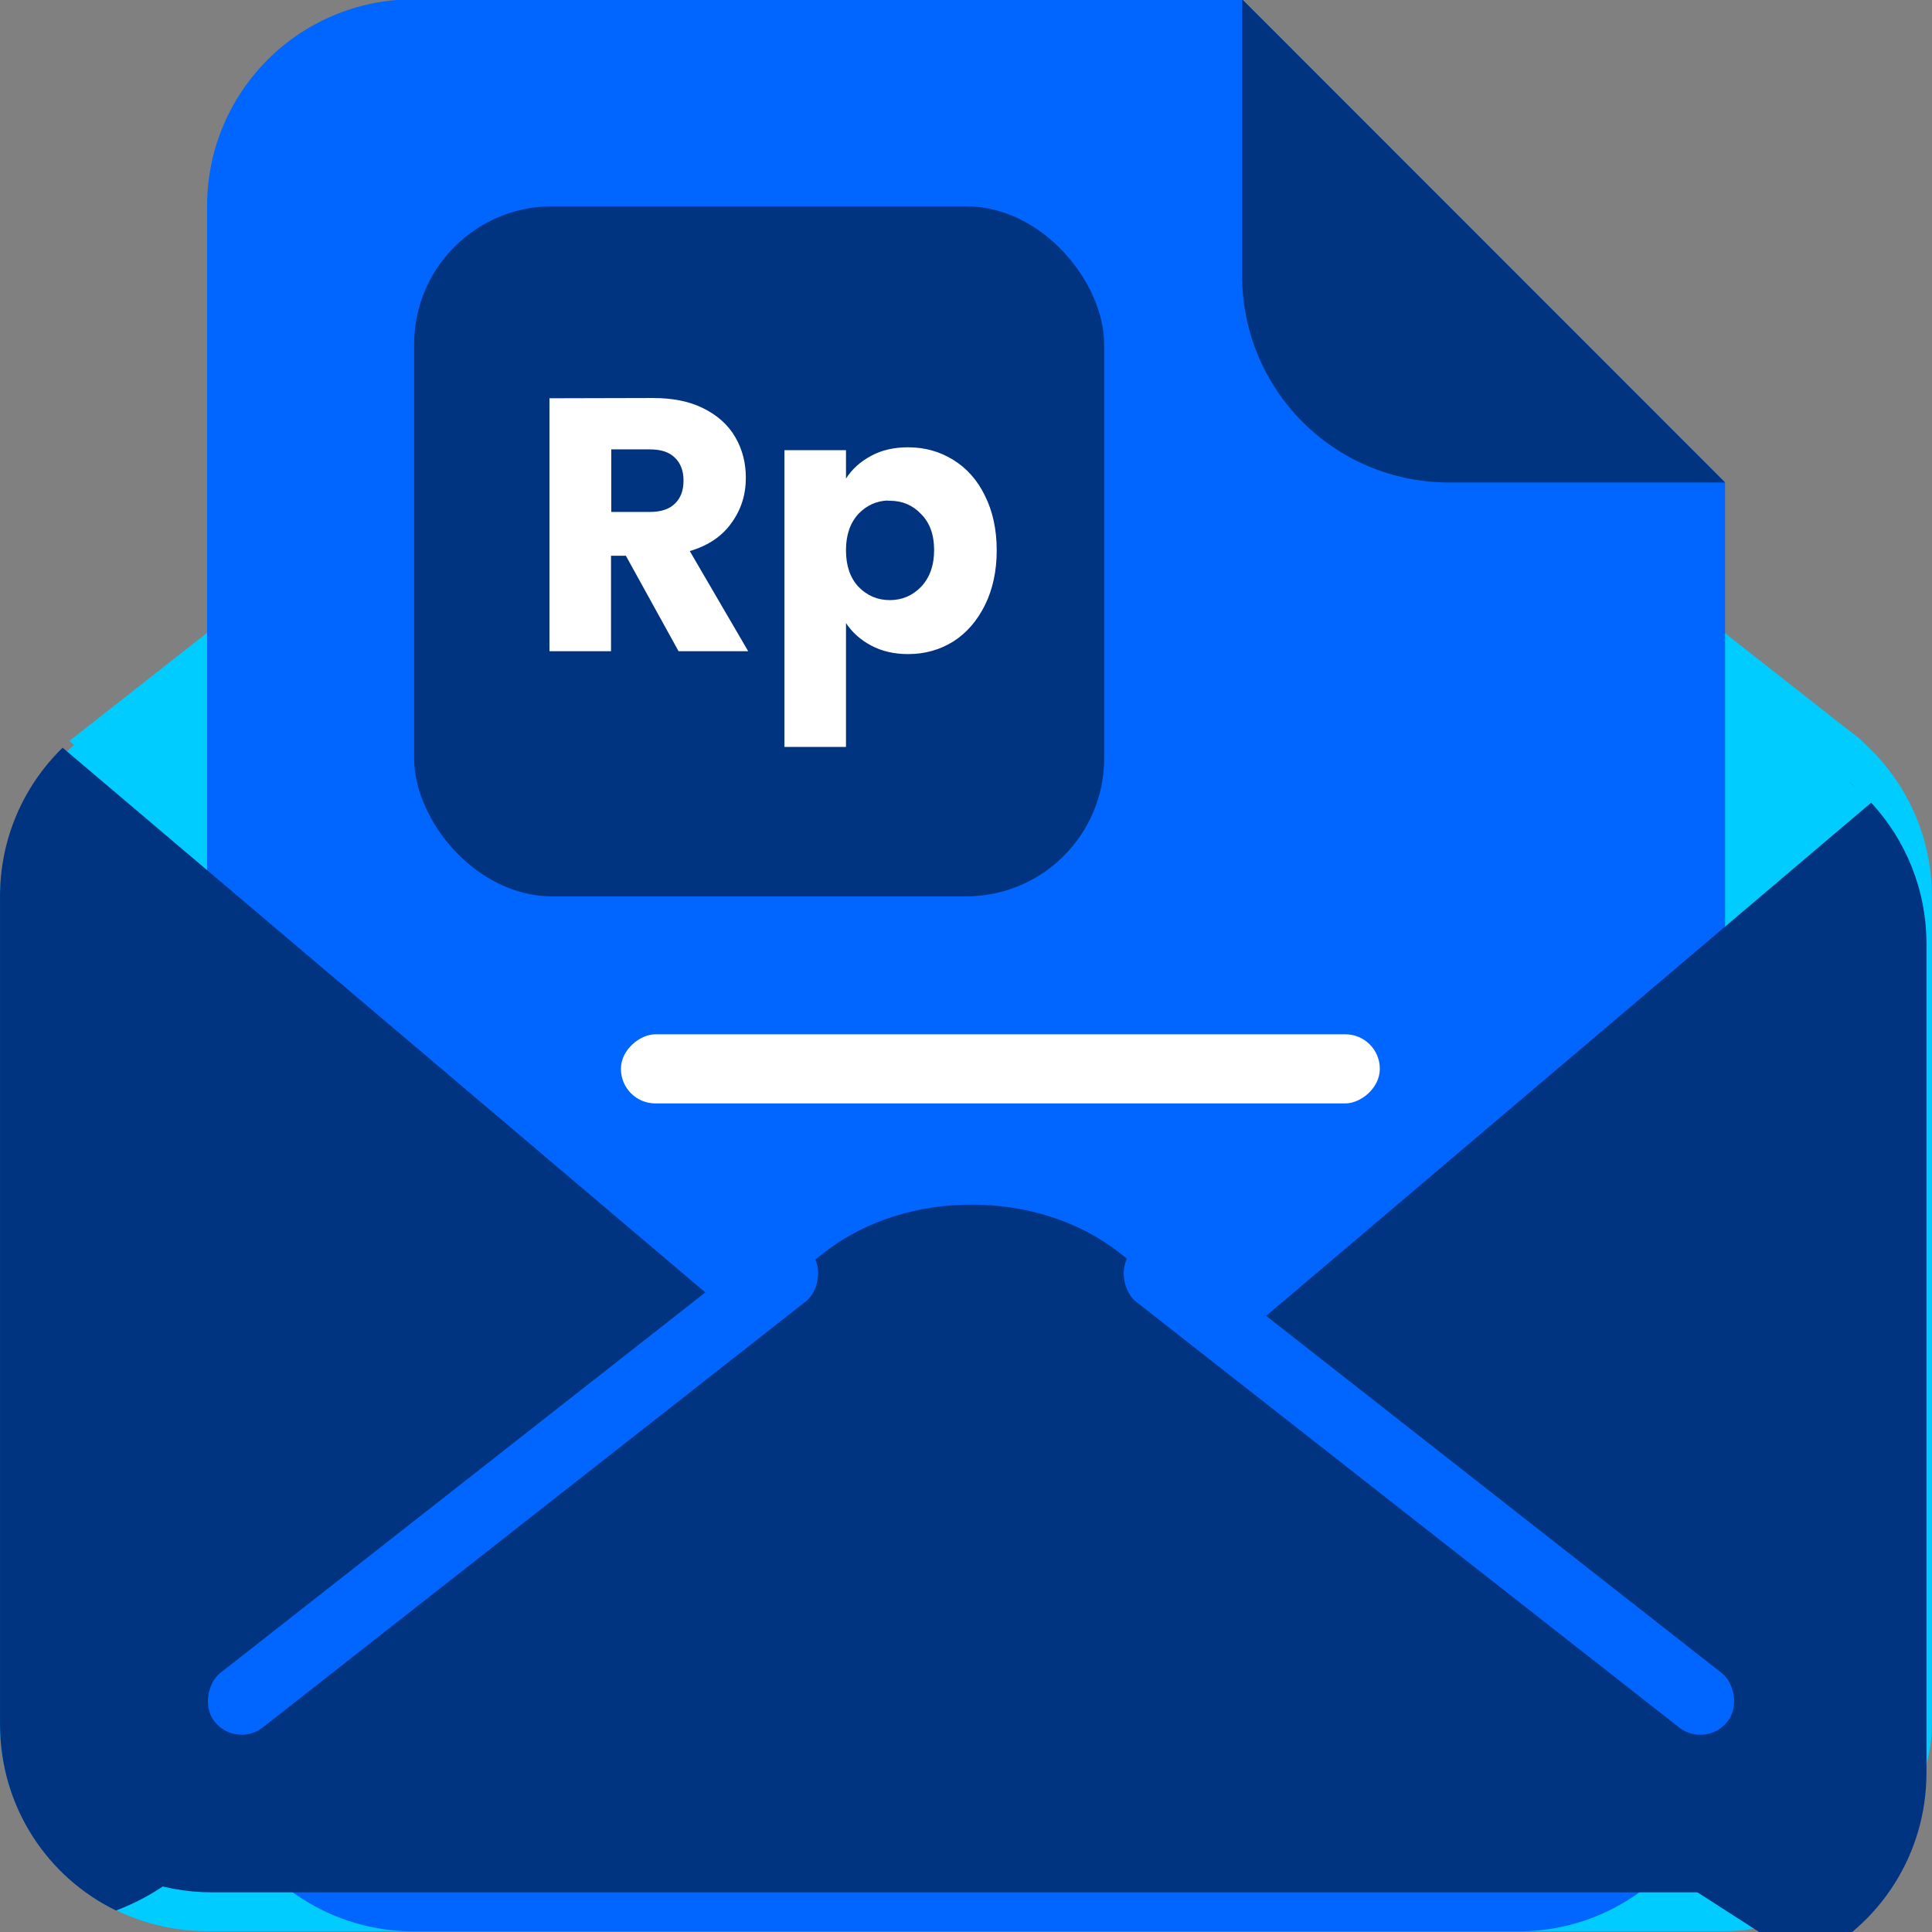 <?xml version="1.0" encoding="UTF-8" standalone="no"?>
<!-- Created with Inkscape (http://www.inkscape.org/) -->

<svg
   width="48mm"
   height="48mm"
   viewBox="0 0 48 48"
   version="1.1"
   id="svg1"
   inkscape:version="1.3.2 (091e20e, 2023-11-25)"
   sodipodi:docname="Email-SMS-Receipt.svg"
   xmlns:inkscape="http://www.inkscape.org/namespaces/inkscape"
   xmlns:sodipodi="http://sodipodi.sourceforge.net/DTD/sodipodi-0.dtd"
   xmlns="http://www.w3.org/2000/svg"
   xmlns:svg="http://www.w3.org/2000/svg">
  <rect x="0" y="0" width="48" height="48" fill="#808080" stroke="none"/>
  <sodipodi:namedview
     id="namedview1"
     pagecolor="#ffffff"
     bordercolor="#000000"
     borderopacity="0.25"
     inkscape:showpageshadow="2"
     inkscape:pageopacity="0.0"
     inkscape:pagecheckerboard="0"
     inkscape:deskcolor="#d1d1d1"
     inkscape:document-units="mm"
     inkscape:zoom="0.5946522"
     inkscape:cx="127.8058"
     inkscape:cy="-26.906484"
     inkscape:window-width="1144"
     inkscape:window-height="695"
     inkscape:window-x="11"
     inkscape:window-y="166"
     inkscape:window-maximized="0"
     inkscape:current-layer="g5" />
  <defs
     id="defs1" />
  <g
     inkscape:label="Layer 1"
     inkscape:groupmode="layer"
     id="layer1">
    <g
       id="g5"
       transform="translate(-149.754,-108.803)">
      <g
         id="g43"
         transform="matrix(6.479,0,0,6.479,132.611,-566.625)">
        <g
           id="g673"
           transform="translate(-38.1,-99.483)">
          <rect
             style="fill:#00ccff;fill-opacity:1;stroke:#ff0000;stroke-width:0;stroke-dasharray:none"
             id="rect564-3-5"
             width="7.408"
             height="4.762"
             x="-48.154"
             y="206.375"
             rx="0.794"
             ry="0.794"
             transform="scale(-1,1)" />
          <path
             id="path672"
             style="fill:#00ccff;fill-opacity:1;stroke:#ff0000;stroke-width:0;stroke-dasharray:none"
             d="m 44.45,204.133 c 0.204,0 0.408,0.061 0.564,0.184 l 2.873,2.256 c -0.14,0.124 -0.324,0.199 -0.527,0.199 h -5.821 c -0.203,0 -0.387,-0.075 -0.527,-0.199 l 2.873,-2.256 c 0.156,-0.123 0.36,-0.184 0.564,-0.184 z" />
          <g
             id="g661"
             transform="translate(-1.058,-0.794)">
            <path
               id="rect26-70"
               style="fill:#0066ff;fill-opacity:1;stroke:#ff0000;stroke-width:0;stroke-dasharray:none"
               d="m -204.523,43.392 c 0,-0.44 -0.354,-0.794 -0.794,-0.794 l -5.821,10e-7 c -0.44,0 -0.794,0.354 -0.794,0.794 v 4.233 c 0,0.44 0.354,0.794 0.794,0.794 l 4.762,-10e-7 1.852,-1.852 z"
               transform="rotate(-90)"
               sodipodi:nodetypes="ssssssccs" />
            <g
               id="g81-40"
               transform="translate(26.684,51.976)" />
            <g
               id="g79-9"
               transform="matrix(0.813,0,0,0.813,29.091,80.202)" />
            <path
               id="rect82-80"
               style="fill:#003380;fill-opacity:1;stroke:#ff0000;stroke-width:0;stroke-dasharray:none"
               d="m -204.523,46.567 h -1.038 c -0.007,-1.72e-4 -0.014,0 -0.021,0 -0.44,0 -0.794,0.354 -0.794,0.794 v 1.058 z"
               transform="rotate(-90)" />
          </g>
          <rect
             style="fill:#ffffff;fill-opacity:1;stroke:none;stroke-width:1.377"
             id="rect144-8"
             width="0.265"
             height="2.91"
             x="207.698"
             y="-46.037"
             transform="rotate(90)"
             rx="0.132"
             ry="0.132" />
          <g
             id="g672"
             transform="translate(-0.001,-1.059)">
            <rect
               style="fill:#003380;fill-opacity:1;stroke:none;stroke-width:1.745"
               id="rect514-0-2-1-79"
               width="2.646"
               height="2.646"
               x="42.335"
               y="205.582"
               rx="0.529"
               ry="0.529" />
            <path
               id="rect110-6-49"
               style="fill:#ffffff;fill-opacity:1;stroke:#ff0000;stroke-width:0;stroke-dasharray:none"
               d="m 42.854,206.318 v 0.97 h 0.236 v -0.366 h 0.057 l 0.202,0.366 h 0.267 l -0.224,-0.384 c 0.071,-0.021 0.124,-0.057 0.16,-0.108 0.037,-0.051 0.055,-0.108 0.055,-0.173 0,-0.057 -0.013,-0.108 -0.04,-0.155 -0.027,-0.047 -0.068,-0.084 -0.122,-0.111 -0.053,-0.027 -0.118,-0.04 -0.195,-0.04 z m 1.375,0.188 c -0.054,0 -0.102,0.011 -0.142,0.033 -0.041,0.022 -0.073,0.051 -0.096,0.087 v -0.109 h -0.236 v 1.138 h 0.236 v -0.475 c 0.023,0.035 0.055,0.064 0.096,0.086 0.041,0.022 0.089,0.033 0.142,0.033 0.064,0 0.121,-0.016 0.173,-0.048 0.052,-0.033 0.092,-0.08 0.122,-0.14 0.03,-0.061 0.045,-0.131 0.045,-0.21 0,-0.079 -0.015,-0.149 -0.045,-0.209 -0.029,-0.06 -0.07,-0.106 -0.122,-0.138 -0.052,-0.032 -0.109,-0.048 -0.173,-0.048 z m -1.138,0.008 h 0.147 c 0.043,0 0.075,0.01 0.097,0.032 0.022,0.021 0.033,0.051 0.033,0.087 0,0.039 -0.011,0.068 -0.033,0.089 -0.021,0.021 -0.053,0.032 -0.097,0.032 h -0.147 z m 1.059,0.197 c 0.003,-1.3e-4 0.006,0 0.009,0 0.048,0 0.088,0.017 0.12,0.051 0.033,0.033 0.05,0.079 0.05,0.138 0,0.059 -0.017,0.106 -0.05,0.141 -0.033,0.034 -0.073,0.051 -0.12,0.051 -0.047,0 -0.087,-0.017 -0.12,-0.051 -0.032,-0.034 -0.048,-0.081 -0.048,-0.14 0,-0.059 0.016,-0.105 0.048,-0.14 0.031,-0.032 0.068,-0.049 0.112,-0.051 z" />
          </g>
          <path
             id="rect665"
             style="fill:#003380;fill-opacity:1;stroke:#ff0000;stroke-width:0;stroke-dasharray:none"
             d="m 219.5,162.622 c 0.013,0.001 0.026,0.003 0.038,0.005 -0.013,-0.002 -0.026,-0.003 -0.038,-0.005 z m 0.084,0.013 c 0.014,0.003 0.029,0.006 0.043,0.01 -0.014,-0.004 -0.029,-0.007 -0.043,-0.01 z m 0.043,0.01 0.552,4.015 c 0.012,0.088 0.009,0.17 -0.008,0.244 l 3.238,-3.4e-4 c 0.061,0 0.121,-0.007 0.178,-0.021 0.038,-0.276 -0.105,-0.634 -0.396,-0.925 l -2.937,-2.937 c -0.194,-0.194 -0.418,-0.322 -0.628,-0.375 z"
             transform="matrix(0.841,0.541,-0.841,0.541,0,0)" />
          <path
             id="path667"
             style="fill:#003380;fill-opacity:1;stroke:#ff0000;stroke-width:0;stroke-dasharray:none"
             d="m 41.167,206.467 c -0.011,0.006 -0.022,0.012 -0.033,0.019 0.011,-0.006 0.021,-0.013 0.033,-0.019 z m -0.181,0.132 c -0.148,0.144 -0.24,0.346 -0.24,0.57 v 3.175 c 0,0.315 0.181,0.586 0.445,0.714 0.06,-0.023 0.116,-0.051 0.168,-0.085 l 2.749,-1.766 c -0.063,-0.029 -0.123,-0.067 -0.177,-0.112 z" />
          <path
             id="rect671"
             style="fill:#003380;fill-opacity:1;stroke:#ff0000;stroke-width:0;stroke-dasharray:none"
             d="m -197.096,140.588 c 0.13,0.13 0.21,0.309 0.21,0.508 l -3.5e-4,3.653 c -0.19,0.012 -0.368,-0.045 -0.497,-0.174 l -3.7,-3.7 c -0.129,-0.129 -0.185,-0.307 -0.174,-0.497 l 3.653,-3.5e-4 c 0.199,0 0.378,0.08 0.508,0.21 z"
             transform="matrix(-0.787,-0.617,-0.787,0.617,0,0)" />
        </g>
        <rect
           style="fill:#0066ff;fill-opacity:1;stroke:none;stroke-width:1.377"
           id="rect227-9-0"
           width="0.265"
           height="2.91"
           x="89.221"
           y="62.784"
           transform="rotate(51.884)"
           rx="0.132"
           ry="0.132" />
        <rect
           style="fill:#0066ff;fill-opacity:1;stroke:none;stroke-width:1.377"
           id="rect471"
           width="0.265"
           height="2.91"
           x="81.382"
           y="72.776"
           transform="matrix(-0.617,0.787,0.787,0.617,0,0)"
           rx="0.132"
           ry="0.132" />
      </g>
    </g>
  </g>
</svg>
